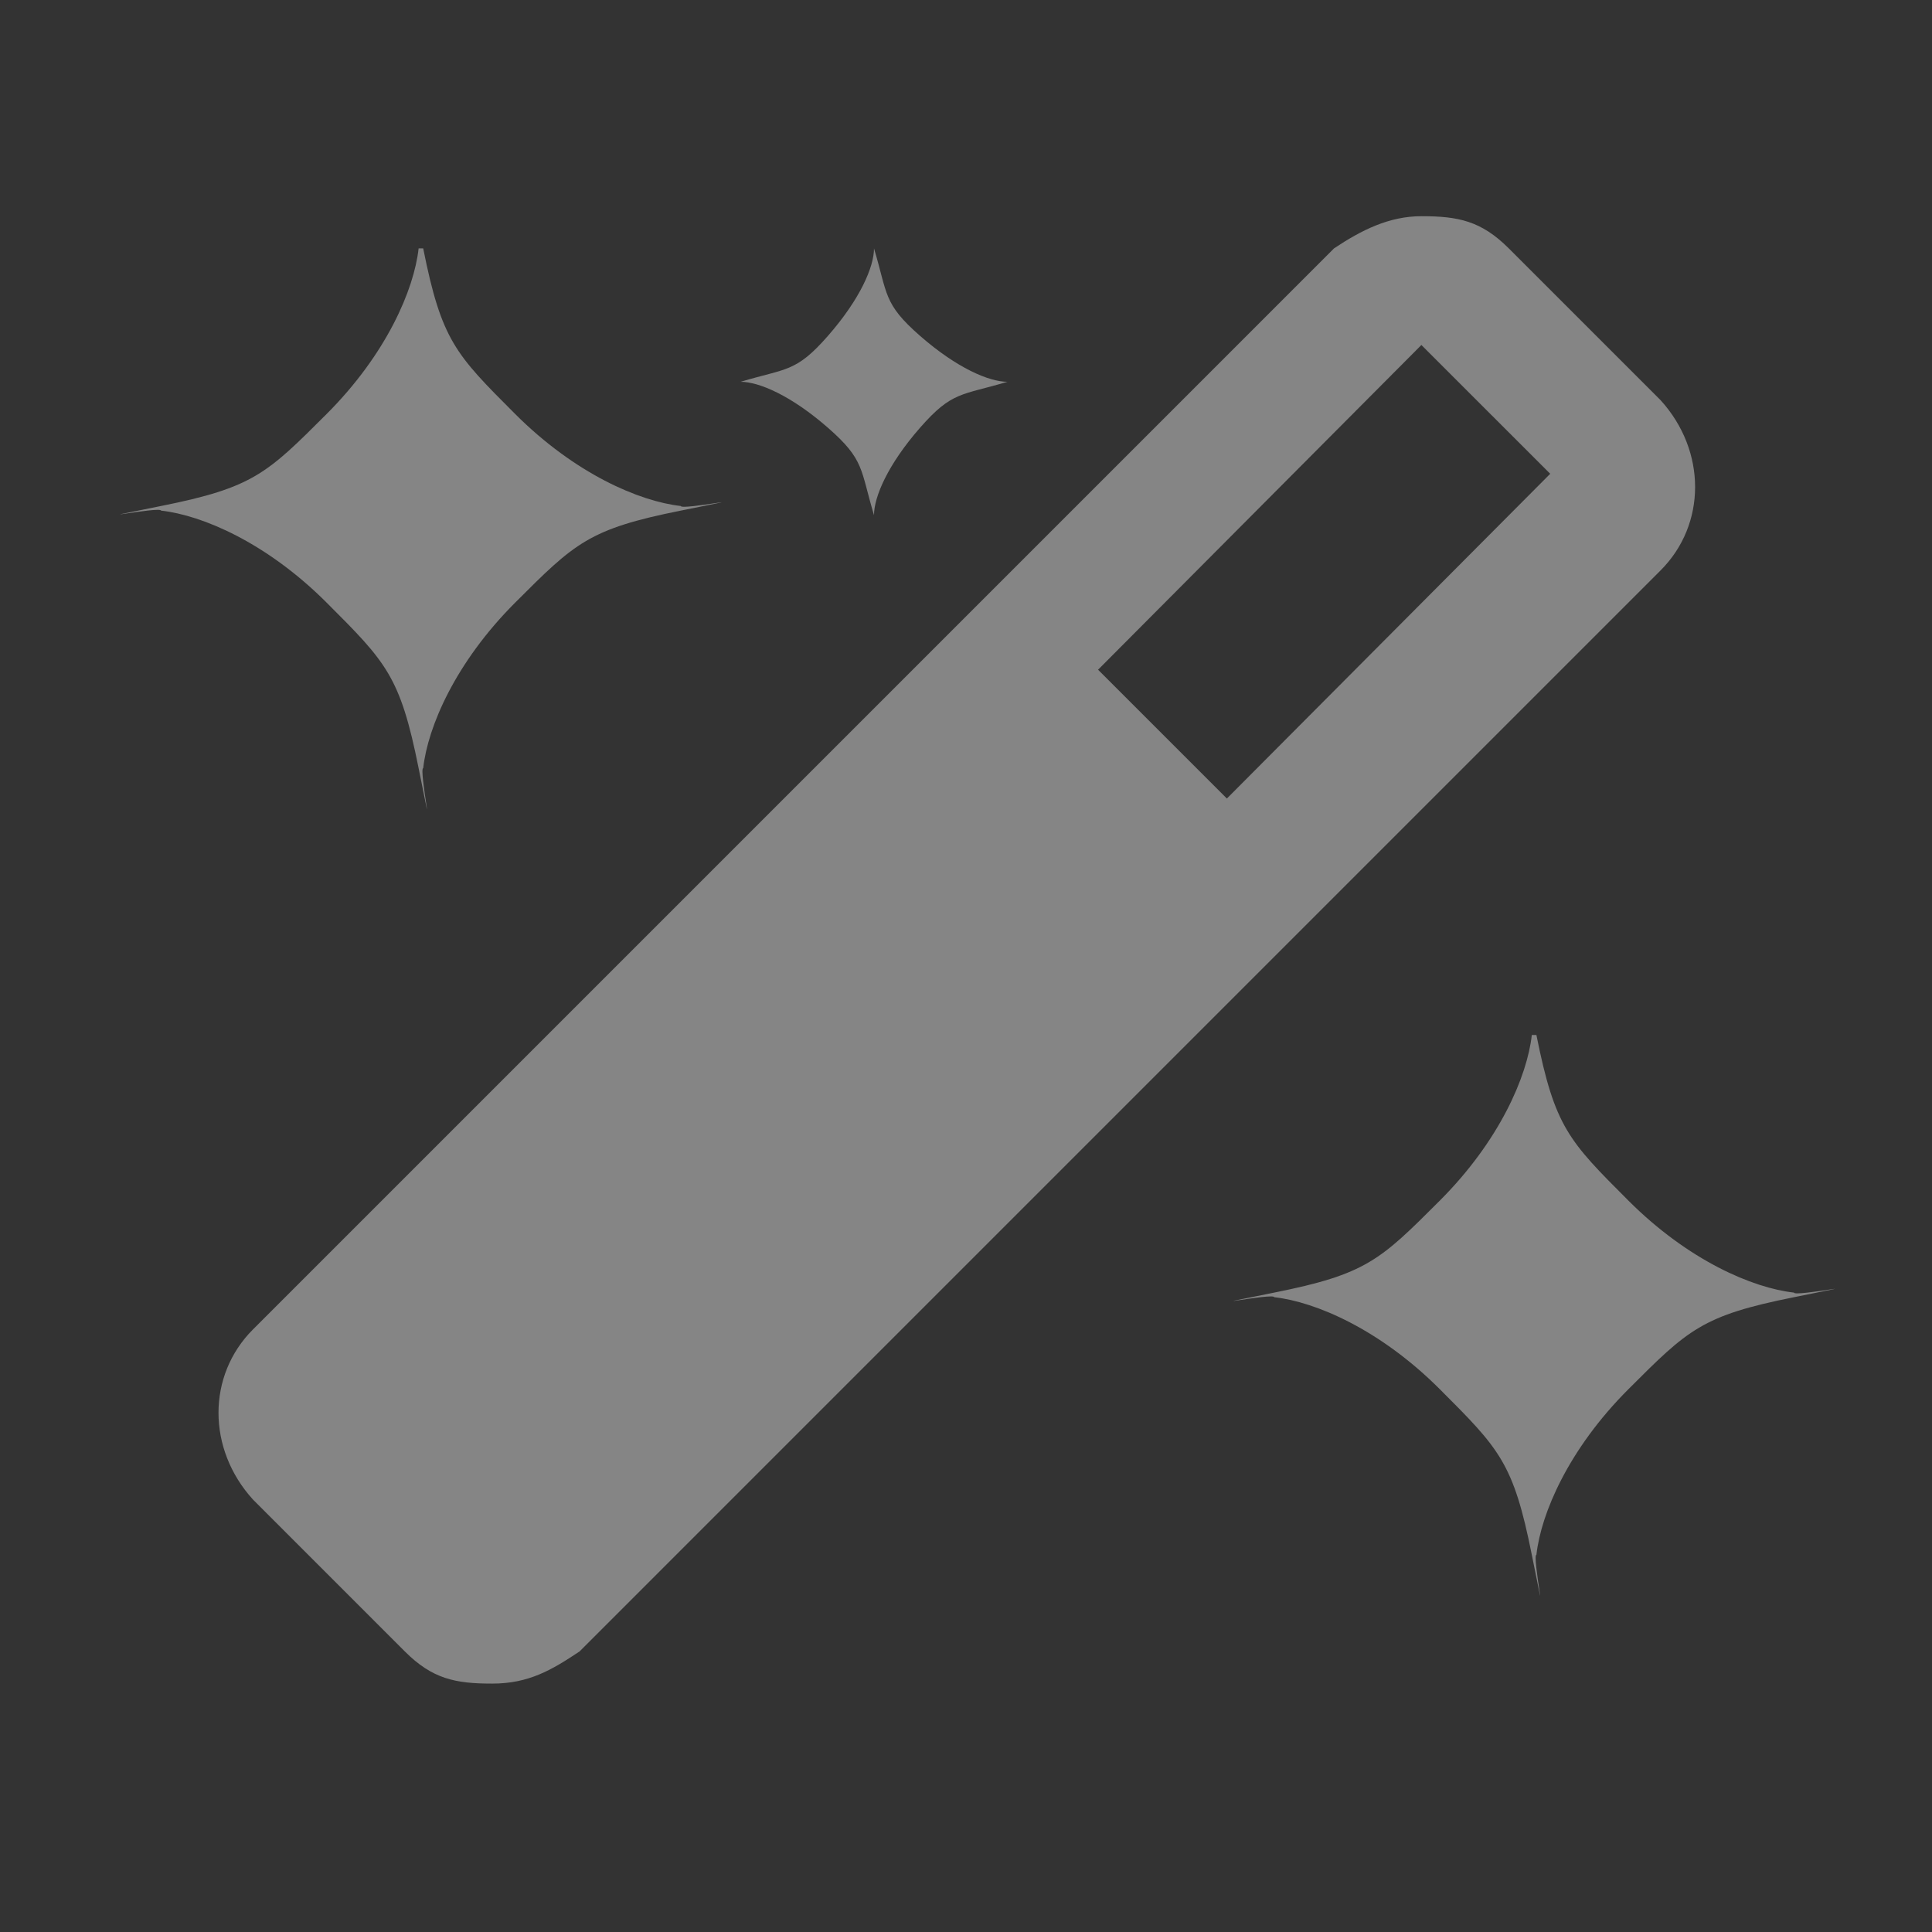 <svg width="86" height="86" viewBox="0 0 86 86" fill="none" xmlns="http://www.w3.org/2000/svg">
<rect x="0" y="0" width="86" height="86" fill="#333333" stroke="none"/>
<g opacity="0.4">
<path d="M63.271 15.357L69.005 21.09L21.705 68.595L15.971 62.862L63.271 15.357ZM63.271 9.624C61.838 9.624 60.609 10.238 59.381 11.057L11.262 59.176C9.214 61.224 9.214 64.5 11.262 66.752L18.019 73.51C19.247 74.738 20.271 74.943 21.909 74.943C23.547 74.943 24.571 74.329 25.8 73.51L73.919 25.39C75.967 23.343 75.967 20.067 73.919 17.814L67.162 11.057C65.933 9.829 64.909 9.624 63.271 9.624Z" fill="white"/>
<path d="M47.812 28.745L12.774 63.784L21.461 72.471L56.5 37.432L47.812 28.745Z" fill="white"/>
<path d="M18.838 11.057H18.634C18.429 12.9 17.2 15.767 14.538 18.429C11.876 21.09 11.262 21.705 7.167 22.524C3.072 23.343 7.167 22.524 7.167 22.729C9.01 22.933 11.876 24.162 14.538 26.824C17.2 29.486 17.814 30.1 18.634 34.195C19.453 38.291 18.634 34.195 18.838 34.195C19.043 32.352 20.271 29.486 22.933 26.824C25.595 24.162 26.21 23.548 30.305 22.729C34.4 21.91 30.305 22.729 30.305 22.524C28.462 22.319 25.595 21.09 22.933 18.429C20.271 15.767 19.657 15.152 18.838 11.057Z" fill="white"/>
<path d="M38.905 11.057C38.905 11.876 38.291 13.309 36.857 14.948C35.424 16.586 35.014 16.381 32.967 16.995C33.786 16.995 35.219 17.61 36.857 19.043C38.495 20.476 38.291 20.886 38.905 22.933C38.905 22.114 39.519 20.681 40.952 19.043C42.386 17.405 42.795 17.61 44.843 16.995C44.024 16.995 42.59 16.381 40.952 14.948C39.314 13.514 39.519 13.105 38.905 11.057Z" fill="white"/>
<path d="M68.391 46.071H68.186C67.981 47.914 66.752 50.781 64.091 53.443C61.429 56.105 60.814 56.719 56.719 57.538C52.624 58.357 56.719 57.538 56.719 57.743C58.562 57.948 61.429 59.176 64.091 61.838C66.752 64.5 67.367 65.114 68.186 69.21C69.005 73.305 68.186 69.21 68.391 69.21C68.595 67.367 69.824 64.5 72.486 61.838C75.148 59.176 75.762 58.562 79.857 57.743C83.952 56.924 79.857 57.743 79.857 57.538C78.014 57.333 75.148 56.105 72.486 53.443C69.824 50.781 69.21 50.167 68.391 46.071Z" fill="white"/>
</g>
</svg>

